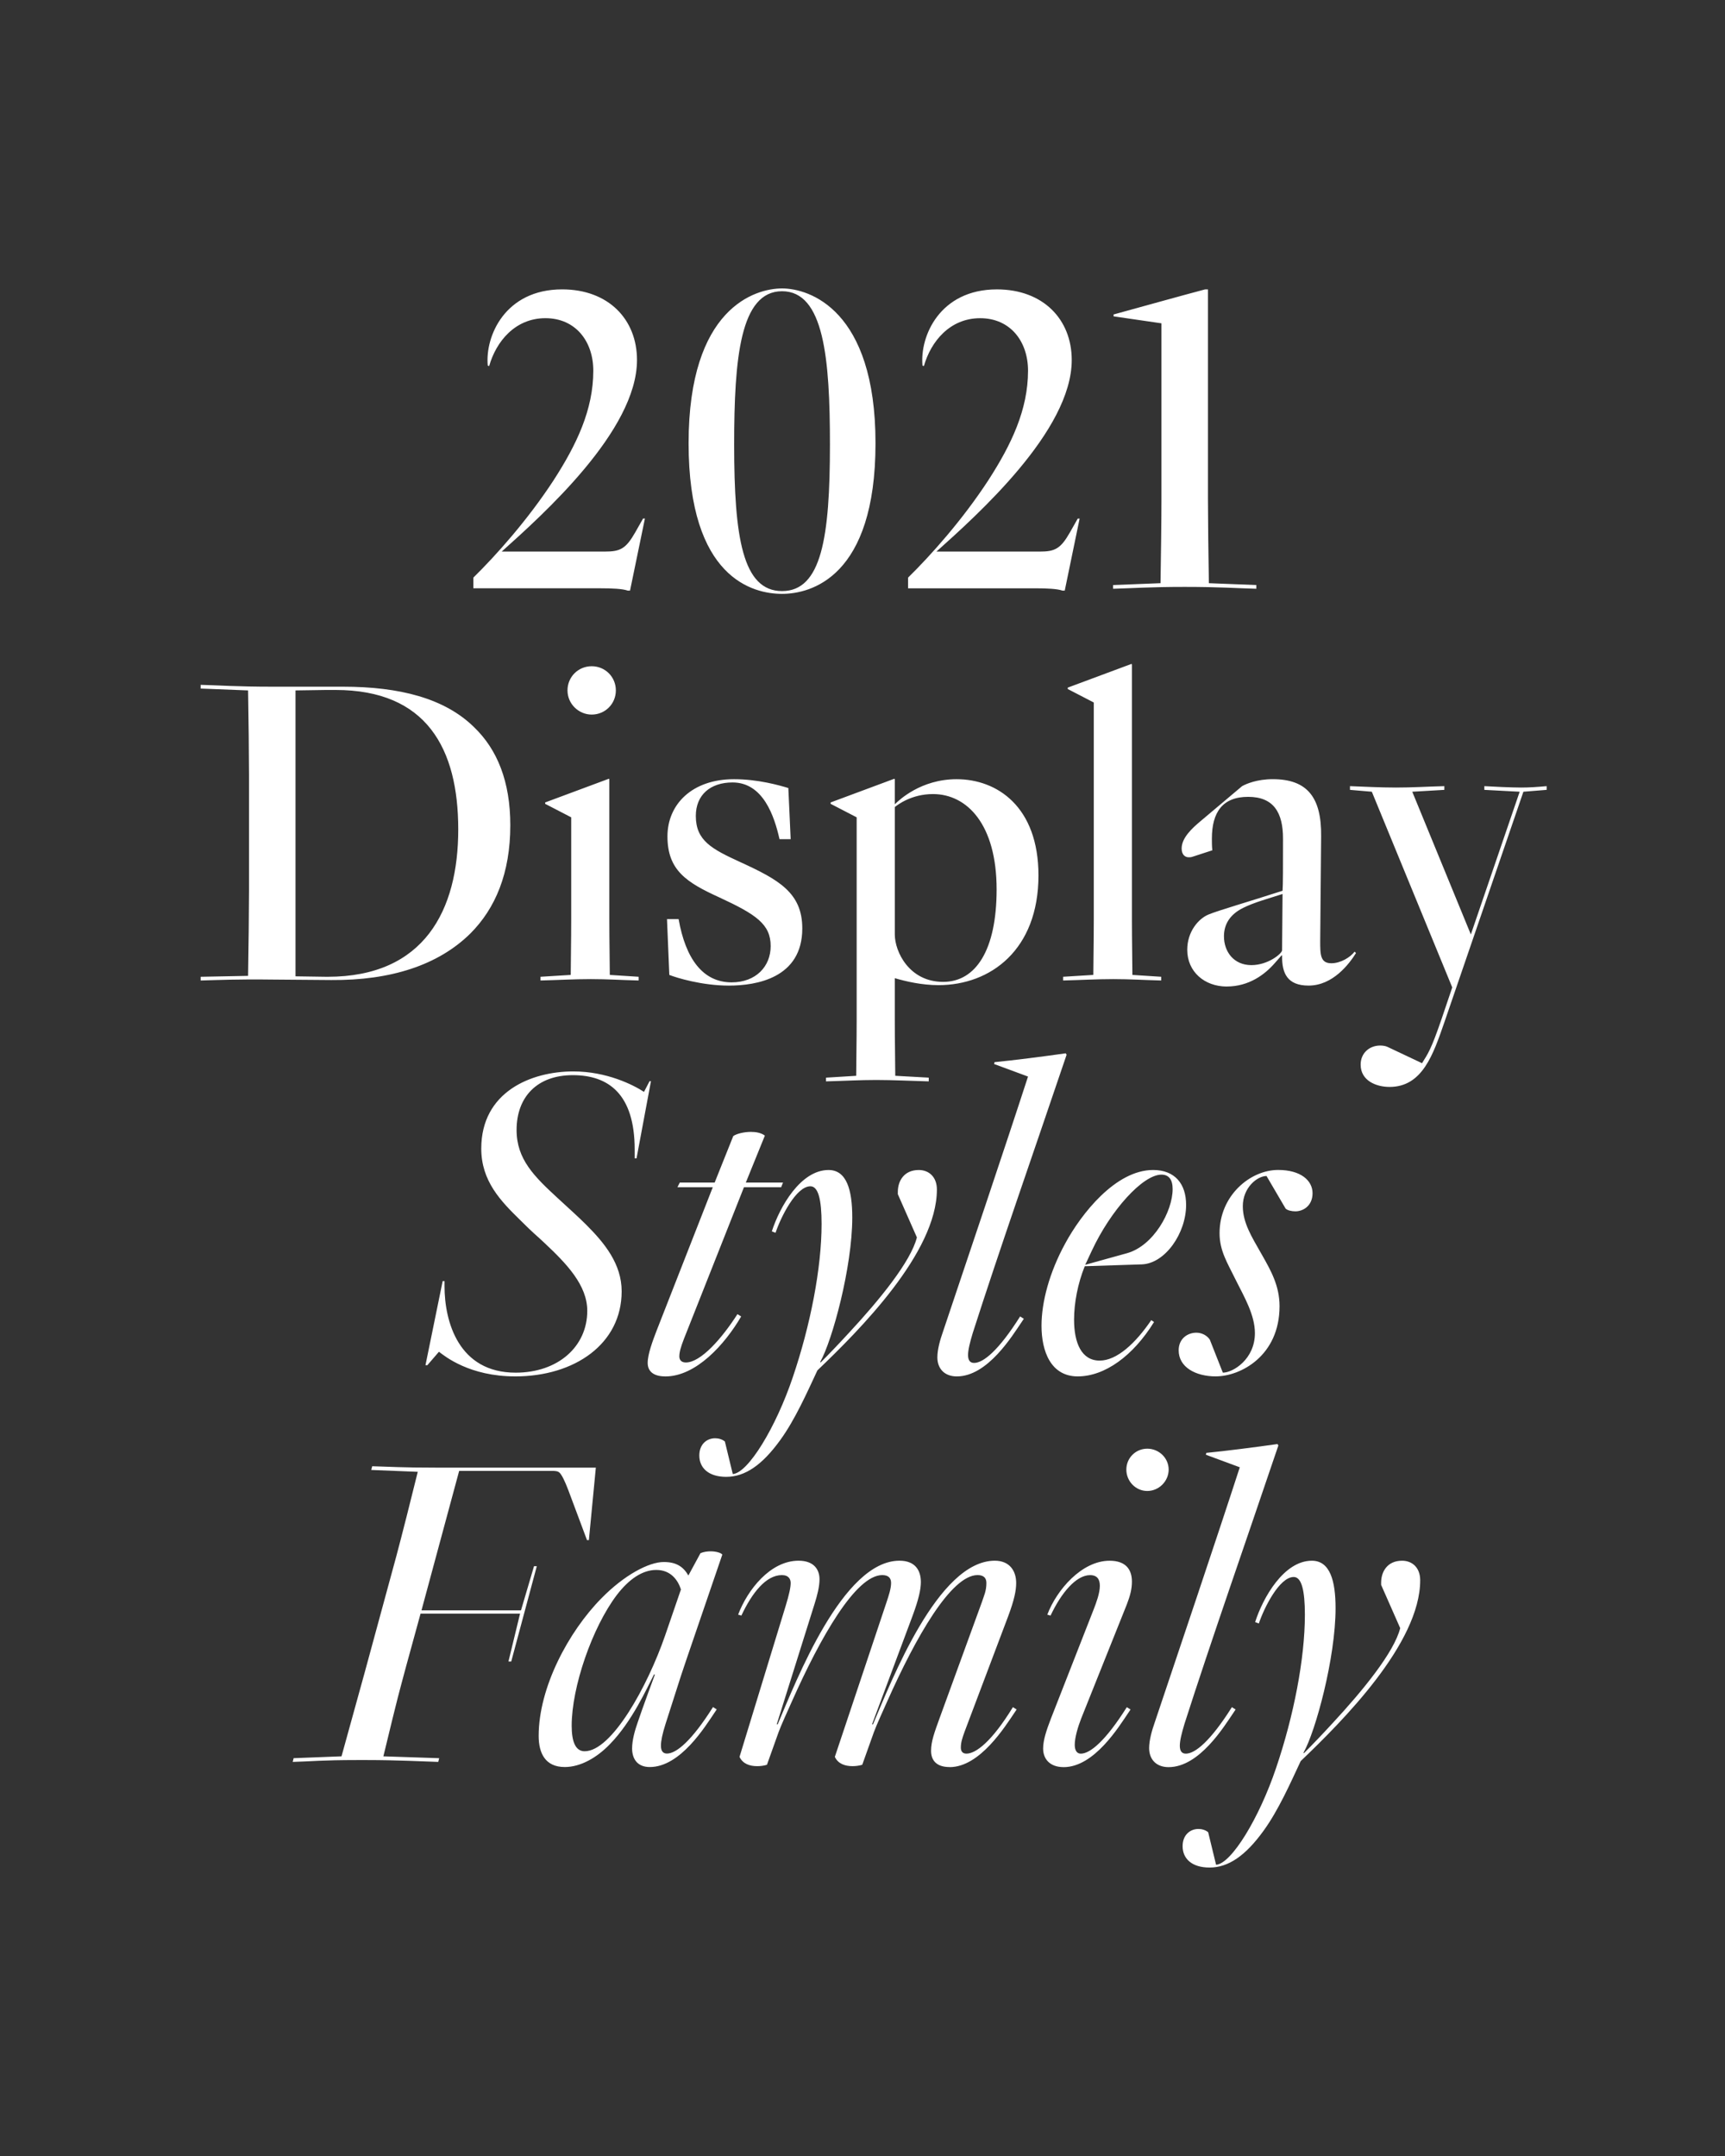 <?xml version="1.0" encoding="UTF-8"?>
<svg data-name="Calque 1" viewBox="0 0 1280 1600" xmlns="http://www.w3.org/2000/svg">
<rect x="0" y="0" width="1280" height="1600" fill="#333333" stroke="none"/>
<defs>
<style>.cls-1 {
        clip-path: url(#b);
      }

      .cls-2 {
        fill: none;
      }

      .cls-2, .cls-3 {
        stroke-width: 0px;
      }

      .cls-4 {
        clip-path: url(#a);
      }

      .cls-3 {
        fill: #fff;
      }</style>
<clipPath id="b">
<rect class="cls-2" width="1280" height="1600"/>
</clipPath>
<clipPath id="a">
<rect class="cls-2" width="1280" height="1600"/>
</clipPath>
</defs>
<g class="cls-1">
<g class="cls-4">
<path class="cls-3" d="m897.54,1385.94c13.8,0,26.57-8.62,40.02-27.26,11.04-15.18,20.01-35.54,27.6-51.75,31.05-29.67,88.66-87.29,88.66-134.21,0-9.32-5.86-14.49-13.45-14.49-11.04,0-15.53,8.28-15.53,16.22v1.72l14.15,32.09c-4.48,17.94-27.95,46.57-50.03,70.38-7.59,8.28-14.84,15.87-21.39,22.43l-.34-.35c8.97-15.87,23.8-70.38,23.8-107.3,0-20.35-4.14-35.19-17.6-35.19-20.7,0-36.22,27.26-42.09,45.54l2.76,1.04c3.79-11.39,15.18-34.5,25.88-34.5,5.86,0,8.28,10.01,8.28,27.95,0,32.77-8.28,75.21-21.39,113.85-12.42,36.92-33.12,71.07-44.51,71.76l-5.86-24.15c-2.07-1.73-4.83-2.42-7.24-2.42-6.21,0-11.73,4.49-11.73,12.77,0,9.32,6.9,15.87,20.01,15.87m-30.36-74.52c22.77,0,41.05-30.02,48.3-40.71l1.38-2.07-2.76-1.73c-15.87,25.18-27.26,34.5-34.15,34.5-3.11,0-4.49-2.07-4.49-5.87s1.38-9.32,3.45-16.21c20.01-62.44,44.85-133.17,69.69-206.65l-.69-1.03c-16.9,2.41-38.64,5.17-52.78,6.55l-.35,1.38,25.18,9.32c-16.21,50.02-47.61,143.17-63.13,189.4-2.07,5.87-4.14,13.11-4.14,18.98,0,8.28,5.17,14.15,14.49,14.15m-77.97,0c22.77,0,41.05-30.02,48.3-40.71l1.38-2.07-2.76-1.73c-15.87,25.18-27.26,34.5-34.16,34.5-3.1,0-4.48-2.76-4.48-6.56,0-5.52,2.41-13.45,4.83-19.66l33.81-84.53c2.41-6.21,3.79-11.38,3.79-16.9,0-9.32-4.83-15.53-16.56-15.53-20.7,0-39.33,21.74-46.23,40.02l2.42.69c7.93-16.91,18.97-30.02,29.33-30.02,5.52,0,7.24,3.45,7.24,7.93,0,5.52-2.76,12.77-4.49,17.25l-31.74,81.08c-3.45,8.97-5.86,16.21-5.86,22.42,0,7.93,5.17,13.8,15.18,13.8m62.1-204.93c8.62,0,15.87-7.24,15.87-15.87s-7.24-15.52-15.87-15.52-15.53,6.9-15.53,15.52,6.9,15.87,15.53,15.87m-146.62,204.93c22.42,0,41.05-30.02,48.3-40.71l1.38-2.07-2.76-1.73c-15.87,25.88-27.6,34.5-34.5,34.5-3.11,0-4.14-2.07-4.14-4.49,0-3.79,1.03-6.9,2.76-11.73l32.43-85.91c4.49-12.07,5.87-18.97,5.87-24.49,0-8.97-4.83-16.56-15.87-16.56-42.09,0-76.59,89.01-90.39,121.44h-.69l30.02-80.39c4.48-12.07,6.21-19.66,6.21-25.18,0-8.62-4.14-15.87-15.87-15.87-42.09,0-76.59,89.01-90.39,121.44h-.69l27.95-89.01c2.07-6.55,3.79-13.11,3.79-18.63,0-7.24-4.14-13.8-15.53-13.8-21.04,0-37.95,21.74-44.85,40.02l2.41.69c7.93-16.91,18.29-30.02,30.02-30.02,5.17,0,6.55,3.1,6.55,5.86,0,3.11-1.03,8.28-3.79,17.25l-34.16,111.78c2.42,5.18,7.59,6.9,13.11,6.9,2.41,0,5.17-.35,7.24-1.04l8.62-24.15c1.72-4.83,7.24-16.9,10.01-23.12,21.04-47.26,47.26-93.49,66.93-93.49,4.83,0,6.55,2.42,6.55,5.86,0,4.14-1.73,9.32-3.45,14.49l-38.29,114.54c2.41,5.18,7.59,6.9,13.11,6.9,2.41,0,5.17-.35,7.24-1.04l8.62-24.15c1.72-4.83,7.24-16.9,10.01-23.12,21.04-47.26,47.27-93.49,66.93-93.49,4.83,0,6.55,2.42,6.55,5.86,0,5.87-1.72,9.32-3.45,14.49l-31.05,85.21c-4.14,11.39-6.55,17.94-6.55,24.84,0,6.21,3.1,12.08,13.8,12.08m-270.82-11.73c-6.9,0-9.66-7.24-9.66-18.98,0-28.63,15.18-72.8,33.46-96.95,8.97-11.73,18.98-18.63,29.32-18.63,11.04,0,16.22,7.93,18.29,14.49l-11.73,34.15c-13.11,37.95-39.67,85.9-59.68,85.9m-14.83,11.73c11.73,0,23.8-6.9,33.46-16.9,16.56-16.91,27.6-41.75,32.77-51.75h.69c-1.38,3.79-9.32,25.18-12.77,35.53-2.07,5.87-4.14,13.11-4.14,19.32,0,7.59,3.8,13.8,13.11,13.8,22.77,0,41.05-30.02,48.3-40.71l1.38-2.07-2.76-1.73c-15.87,25.18-27.26,34.5-34.16,34.5-3.1,0-4.48-2.07-4.48-5.87,0-3.45,1.04-8.62,3.45-16.21l11.39-35.54c2.76-8.62,18.28-53.47,30.71-90.04-1.04-1.38-4.83-2.42-8.62-2.42-2.42,0-5.18.35-7.59,1.38l-8.97,16.56c-3.79-6.55-8.97-10.01-18.28-10.01-11.04,0-29.33,9.66-46.23,26.91-24.49,24.84-46.58,66.24-46.58,102.12,0,12.77,4.83,23.12,19.32,23.12m-201.83-3.8c13.8-.35,21.74-1.38,47.96-1.38h6.9c22.77,0,41.06,1.04,53.13,1.38l.69-2.76-41.4-1.38c11.73-48.64,11.39-46.23,16.9-66.93l10.69-38.98h73.83l-8.62,35.54h2.07l18.97-70.73h-2.07l-9.66,32.77h-73.83l27.95-103.5h68.65c2.07,0,4.49,0,5.87,1.38,1.72,1.73,3.79,5.86,6.55,13.11l13.8,36.91h1.38l5.17-53.82h-118.33c-26.22,0-34.5-.69-47.61-1.03l-.69,2.76,34.5,1.38c-4.83,19.67-11.73,46.92-15.87,62.44l-23.46,86.25-17.25,62.44-35.53,1.38-.69,2.76Z"/>
<path class="cls-3" d="m902.19,1021.42c18.29,0,47.27-15.18,47.27-52.09,0-15.18-6.55-26.57-12.77-37.61l-1.38-2.41c-6.21-11.04-13.11-21.73-13.11-34.16,0-13.8,10.7-22.42,17.6-22.42l14.14,24.15c1.38,1.38,4.49,2.07,7.25,2.07,5.86,0,12.76-4.14,12.76-13.46s-8.62-17.25-25.53-17.25c-20.7,0-43.47,18.97-43.47,46.92,0,13.11,5.86,22.08,11.39,33.47l1.04,2.07c5.86,11.73,13.8,25.18,13.8,38.64,0,19.32-16.22,29.33-23.8,29.33l-9.66-24.49c-2.07-3.1-5.86-5.17-10-5.17-6.21,0-13.11,4.14-13.11,13.11,0,12.42,12.42,19.32,27.6,19.32m-92.11-93.15c14.15-30.36,37.95-56.58,51.75-56.58,5.52,0,8.28,3.79,8.28,10.69,0,16.56-14.15,42.09-33.81,47.61l-31.05,8.62,4.83-10.35Zm-10.35,93.15c20.01,0,41.05-15.18,56.58-40.36l-2.07-1.38c-11.73,17.25-25.53,30.02-38.3,30.02-13.45,0-18.97-13.11-18.97-30.36,0-12.42,2.76-26.91,7.93-39.67l42.43-1.38c17.25-.69,32.78-23.11,32.78-44.16,0-15.53-8.28-25.88-24.49-25.88-27.95,0-53.47,32.77-65.21,54.51-11.73,21.39-17.6,43.47-17.6,61.07,0,18.97,6.9,37.6,26.91,37.6m-89.7,0c22.77,0,41.05-30.02,48.3-40.71l1.38-2.07-2.76-1.72c-15.87,25.18-27.26,34.5-34.15,34.5-3.11,0-4.49-2.07-4.49-5.86s1.38-9.32,3.45-16.22c20.01-62.45,44.85-133.17,69.69-206.65l-.69-1.04c-16.91,2.42-38.64,5.18-52.79,6.56l-.34,1.38,25.18,9.31c-16.21,50.03-47.61,143.18-63.13,189.41-2.07,5.86-4.14,13.11-4.14,18.97,0,8.28,5.17,14.15,14.49,14.15m-171.12,74.52c13.8,0,26.56-8.62,40.02-27.25,11.04-15.18,20.01-35.54,27.6-51.75,31.05-29.67,88.66-87.29,88.66-134.21,0-9.32-5.87-14.49-13.46-14.49-11.04,0-15.53,8.28-15.53,16.22v1.72l14.15,32.08c-4.48,17.94-27.94,46.58-50.02,70.38-7.59,8.28-14.84,15.87-21.39,22.43l-.35-.35c8.97-15.87,23.81-70.38,23.81-107.29,0-20.35-4.14-35.19-17.6-35.19-20.7,0-36.22,27.26-42.09,45.54l2.76,1.04c3.8-11.39,15.18-34.5,25.88-34.5,5.86,0,8.28,10.01,8.28,27.94,0,32.78-8.28,75.21-21.39,113.85-12.42,36.91-33.12,71.07-44.51,71.76l-5.86-24.15c-2.07-1.72-4.83-2.41-7.24-2.41-6.21,0-11.73,4.48-11.73,12.77,0,9.31,6.9,15.87,20.01,15.87m-45.19-74.52c22.77,0,44.16-23.8,56.24-44.51l-2.76-1.72c-11.73,18.28-27.26,35.88-38.3,35.88-3.45,0-4.83-2.07-4.83-4.49,0-3.1,1.04-6.9,3.45-13.11l44.51-112.47h27.6l1.38-3.45h-27.6l14.14-34.85c-2.76-2.07-6.55-2.76-10.35-2.76-5.17,0-10.7,1.38-13.11,3.1l-13.8,34.5h-25.88l-1.73,3.45h26.22l-41.75,106.6c-2.76,7.24-6.56,17.25-6.56,23.8,0,5.86,3.8,10.01,13.11,10.01m-111.43,0c44.16,0,79.01-24.15,79.01-63.14,0-20.35-12.77-35.88-26.22-49.33-6.21-6.21-12.08-11.39-21.05-19.67-17.6-16.21-30.7-28.98-30.7-50.71,0-24.49,15.18-40.71,41.74-40.71s45.89,14.15,45.89,55.2v6.55h1.38l10.7-57.27h-1.03l-4.14,7.93c-7.93-5.17-27.6-15.18-52.44-15.18-31.39,0-68.31,15.18-68.31,57.27,0,24.15,14.49,38.98,28.98,53.13,10.69,10.7,11.04,10.35,17.94,16.9,16.56,15.53,31.74,31.4,31.74,50.37,0,26.57-21.74,45.89-53.13,45.89-42.43,0-52.79-37.95-52.79-64.17v-3.79h-1.38l-12.76,62.44h1.38l8.62-10c4.49,3.45,22.77,18.28,56.58,18.28"/>
<path class="cls-3" d="m1031.05,806.63c24.49,0,32.43-24.15,40.71-47.96l58.65-171.12,17.25-1.38v-2.76c-7.59.69-13.11,1.04-18.98,1.04-7.24,0-21.73-.69-27.26-1.04v2.76l26.22,1.38-36.23,105.92-43.47-105.92,23.81-1.38v-2.76c-13.46.35-23.46,1.04-35.88,1.04s-24.15-.69-34.15-1.04v2.76l16.21,1.38,59.68,145.24-7.94,23.46c-7.93,23.11-10.01,25.53-14.49,32.77l-25.53-12.07c-1.38-.69-3.45-1.04-5.52-1.04-7.93,0-14.49,5.52-14.49,14.15,0,12.08,11.73,16.56,21.39,16.56m-102.47-90.39c-13.11,0-20.35-10.01-20.35-21.39,0-8.97,4.48-16.21,14.15-21.04,8.28-4.14,18.63-6.9,29.33-10.35l-.35,41.74c0,2.41-10.35,11.04-22.77,11.04m-18.28,15.87c16.56,0,28.29-8.97,35.53-17.25l5.18-5.86h.34v1.04c0,12.07,3.79,21.39,19.66,21.39,17.94,0,30.02-15.87,35.19-24.15l-1.03-1.04c-3.1,4.14-10.35,8.62-17.25,8.62-8.28,0-8.28-6.55-8.28-16.56l.69-77.62c.35-28.98-10.35-42.43-35.88-42.43-11.73,0-19.67,3.45-22.77,5.17l-30.71,25.88c-6.21,5.18-14.15,12.42-14.15,20.36,0,4.48,2.42,6.55,5.18,6.55,1.03,0,1.72,0,2.76-.35l14.84-4.83c-.34-2.76-.34-6.21-.34-8.62,0-19.67,7.93-31.05,26.91-31.05s25.88,11.73,25.88,31.05,0,34.84-.34,38.64c-24.49,7.93-47.27,14.49-54.86,17.6-7.59,3.1-15.87,12.77-15.87,26.22,0,16.22,12.77,27.26,29.33,27.26m-121.44-4.48c13.46-.34,24.84-1.03,37.26-1.03s22.08.69,35.53,1.03v-2.76l-21.39-1.38c0-9.32-.35-24.49-.35-41.74v-188.72l-.34-.34-47.27,17.59v1.04l19.32,10.01v160.42c0,17.25-.35,32.43-.35,41.74l-22.42,1.38v2.76Zm-89.01,1.03c-25.18,0-35.88-22.42-35.88-35.19v-94.53c2.07-1.72,12.42-9.66,28.29-9.66,25.53,0,47.26,22.77,47.26,70.73,0,45.2-15.52,68.65-39.67,68.65m-86.94,73.83c13.46-.34,24.84-1.03,37.26-1.03s25.53.69,38.98,1.03v-2.76l-24.84-1.38c0-9.32-.35-24.49-.35-41.74v-30.7c8.28,2.41,20.01,5.17,32.43,5.17,38.64,0,74.18-26.22,74.18-81.42,0-51.06-30.71-71.41-60.72-71.41-26.57,0-42.78,15.53-45.89,18.63v-18.63l-.34-.34-47.27,17.59v1.03l19.32,10.01v150.08c0,17.25-.35,32.43-.35,41.74l-22.42,1.38v2.76Zm-72.1-71.07c20.35,0,54.51-5.52,54.51-42.43,0-26.57-17.6-36.22-46.23-49.33-21.04-9.66-32.77-15.87-32.77-34.16,0-15.52,10.7-24.84,27.26-24.84,22.77,0,31.05,25.19,34.84,42.09h8.28l-1.73-37.95c-6.9-2.07-22.42-6.55-40.36-6.55-31.05,0-49.34,18.63-49.34,42.43,0,25.18,14.15,34.16,38.3,45.2,27.6,12.77,38.29,20.01,38.29,36.22,0,15.18-11.04,26.91-28.98,26.91-21.39,0-34.16-17.6-39.33-46.92h-8.62l1.72,41.4c5.17,2.07,24.15,7.93,44.16,7.93m-139.72-3.79c13.46-.34,24.84-1.03,37.26-1.03s22.08.69,35.53,1.03v-2.76l-21.39-1.38c0-9.32-.35-24.49-.35-41.74v-103.5l-.34-.34-47.27,17.59v1.03l19.32,10.01v75.21c0,17.25-.35,32.43-.35,41.74l-22.42,1.38v2.76Zm37.95-197.34c10.01,0,17.94-7.93,17.94-17.94s-7.93-17.94-17.94-17.94-17.94,7.94-17.94,17.94,8.28,17.94,17.94,17.94m-219.76,194.24v-212.17l22.77-.34h6.9c67.62,0,91.08,43.47,91.08,103.5s-25.18,109.36-96.95,109.36h-1.03l-22.77-.34Zm-70.38,3.1c13.46-.34,26.91-1.03,53.13-.69l43.81.35c44.16.34,79.35-11.04,103.15-34.5,18.63-18.63,29.67-44.85,29.67-80.38,0-32.43-9.66-56.24-26.91-72.79-21.73-21.39-55.2-30.02-97.29-30.02h-52.44c-26.22,0-39.68-1.04-53.13-1.38v2.76l35.19,1.38c.35,18.97.69,48.65.69,62.44v86.25c0,13.8-.35,43.82-.69,63.14l-35.19.69v2.76Z"/>
<path class="cls-3" d="m825.95,436.93c13.45-.34,26.91-1.38,53.13-1.38s39.67,1.04,53.13,1.38v-2.76l-35.19-1.38c-.34-18.97-.69-48.65-.69-62.44v-155.6h-2.07c-18.28,4.83-46.57,12.77-67.96,18.63v1.38l35.53,5.18v130.41c0,13.8-.35,43.47-.69,62.44l-35.19,1.38v2.76Zm-35.88,1.38l11.04-53.47h-1.38l-5.86,10.35c-6.9,12.07-11.04,14.15-22.42,14.15h-76.59c30.36-27.26,100.4-89.7,100.4-142.14,0-30.36-21.39-52.44-55.54-52.44-42.43,0-57.27,34.85-55.2,56.58l1.04.34c5.17-18.29,19.32-35.54,41.74-35.54s35.53,17.25,35.53,38.98c0,28.98-12.42,54.86-29.33,81.08-19.32,29.67-43.12,56.23-59.68,72.45v7.94h94.53c8.28,0,16.22.34,20.01,1.72h1.73Zm-209.76.34c-29.33,0-35.54-40.02-35.54-108.67,0-64.17,4.49-113.85,35.54-113.85s35.53,49.68,35.53,113.85c0,68.65-6.21,108.67-35.53,108.67m0,2.07c21.39,0,69.34-12.42,69.34-111.78s-49.33-114.89-69.34-114.89-69.35,14.49-69.35,114.89,47.95,111.78,69.35,111.78m-112.81-2.42l11.04-53.47h-1.38l-5.86,10.35c-6.9,12.07-11.04,14.15-22.43,14.15h-76.59c30.36-27.26,100.39-89.7,100.39-142.14,0-30.36-21.39-52.44-55.54-52.44-42.43,0-57.27,34.85-55.2,56.58l1.04.34c5.17-18.29,19.32-35.54,41.74-35.54s35.54,17.25,35.54,38.98c0,28.98-12.42,54.86-29.32,81.08-19.32,29.67-43.12,56.23-59.68,72.45v7.94h94.53c8.28,0,16.22.34,20.01,1.72h1.73Z"/>
</g>
</g>
</svg>
